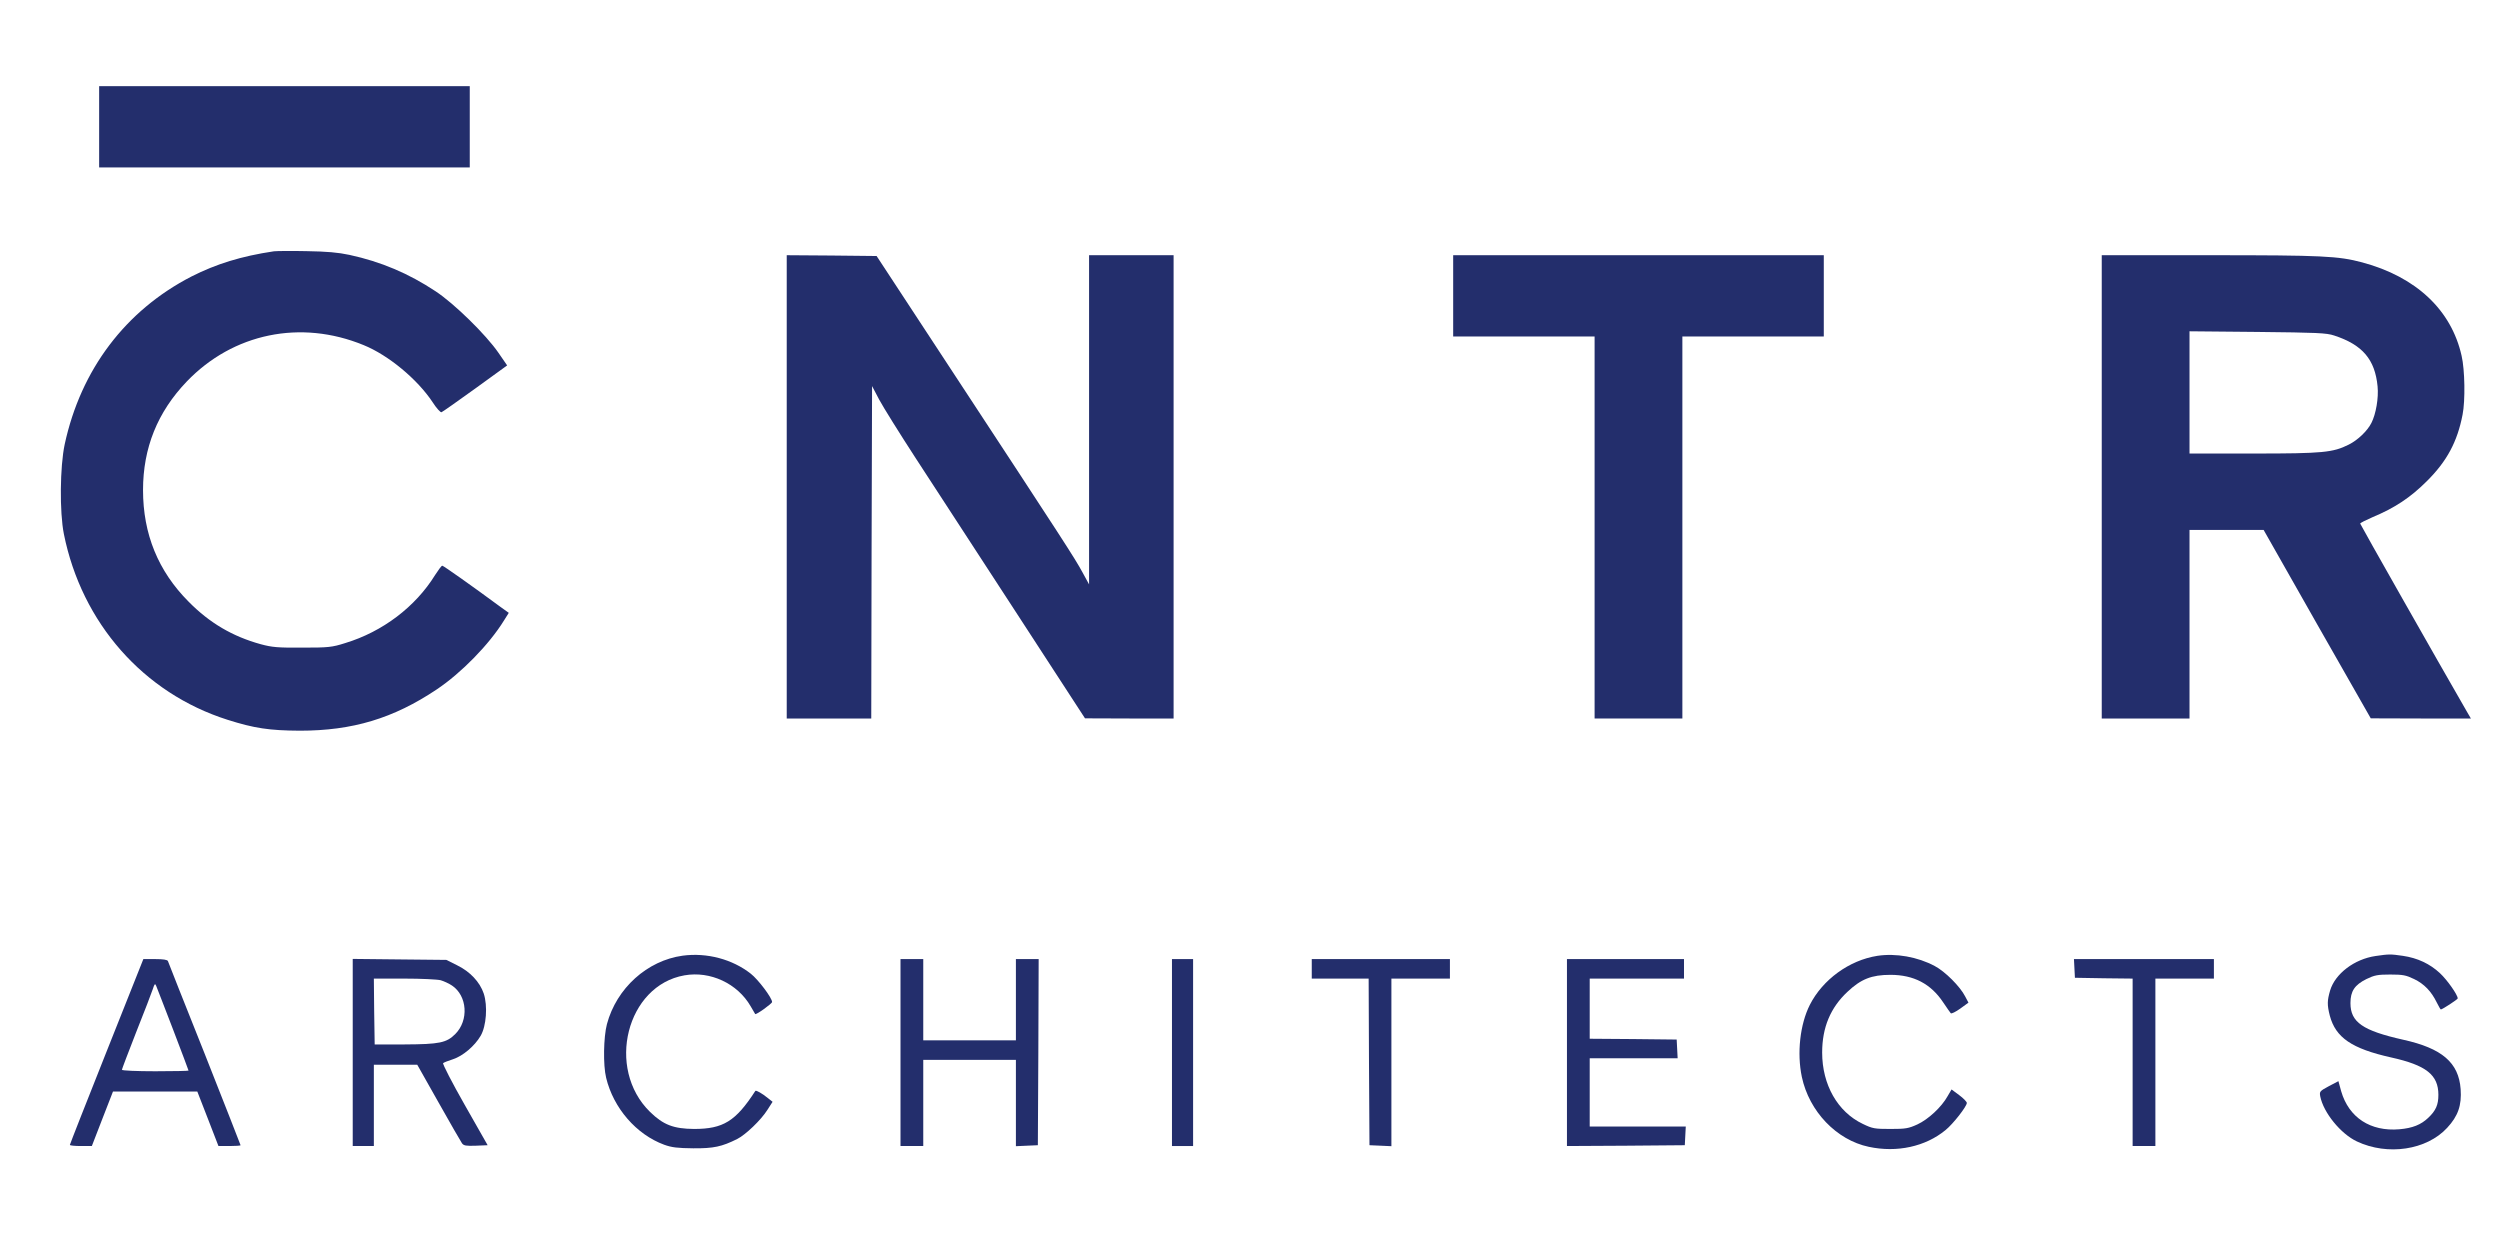 <?xml version="1.0" encoding="UTF-8"?> <svg xmlns="http://www.w3.org/2000/svg" width="155" height="77" viewBox="0 0 155 77" fill="none"><path d="M6.147 7.861V10.381H17.636H29.125V7.861V5.342H17.636H6.147V7.861Z" fill="#232E6C"></path><path d="M16.981 15.581C14.955 15.883 13.403 16.367 11.871 17.143C7.78 19.25 5.008 22.918 4.01 27.554C3.718 28.925 3.688 31.747 3.96 33.108C5.069 38.631 8.898 42.975 14.109 44.627C15.761 45.152 16.699 45.293 18.593 45.303C21.849 45.303 24.388 44.547 27.079 42.743C28.601 41.725 30.334 39.951 31.241 38.48L31.544 37.996L31.009 37.613C29.316 36.363 27.492 35.073 27.422 35.073C27.371 35.073 27.18 35.335 26.978 35.648C25.759 37.623 23.723 39.165 21.405 39.87C20.579 40.132 20.367 40.153 18.744 40.153C17.223 40.163 16.87 40.132 16.165 39.941C14.411 39.457 12.99 38.621 11.69 37.3C9.805 35.406 8.868 33.108 8.868 30.387C8.868 27.766 9.765 25.549 11.579 23.654C14.451 20.661 18.644 19.794 22.544 21.396C24.086 22.021 25.89 23.523 26.827 24.944C27.059 25.307 27.311 25.579 27.371 25.559C27.432 25.539 28.379 24.873 29.468 24.087L31.443 22.656L30.909 21.88C30.133 20.751 28.157 18.816 27.008 18.061C25.335 16.952 23.622 16.226 21.667 15.803C20.962 15.652 20.266 15.591 18.996 15.571C18.059 15.551 17.152 15.561 16.981 15.581Z" fill="#232E6C"></path><path d="M48.777 30.185V44.547H51.398H54.018L54.038 34.236L54.068 23.936L54.502 24.763C54.743 25.216 55.761 26.849 56.769 28.401C57.777 29.953 60.559 34.216 62.937 37.875L67.27 44.537L70.022 44.547H72.763V30.185V15.823H70.143H67.522V26.023V36.232L67.109 35.476C66.646 34.62 65.96 33.561 59.178 23.231L54.35 15.873L51.559 15.843L48.777 15.823V30.185Z" fill="#232E6C"></path><path d="M90.097 18.343V20.862H94.481H98.865V32.705V44.547H101.586H104.307V32.705V20.862H108.691H113.075V18.343V15.823H101.586H90.097V18.343Z" fill="#232E6C"></path><path d="M130.308 30.185V44.547H133.029H135.75V38.701V32.856H138.048H140.345L143.661 38.701L146.987 44.537L150.091 44.547H153.195L152.943 44.114C151.139 40.989 146.332 32.513 146.332 32.463C146.332 32.422 146.674 32.251 147.088 32.07C148.468 31.495 149.446 30.85 150.464 29.832C151.713 28.593 152.358 27.383 152.681 25.7C152.852 24.843 152.822 22.928 152.62 22.062C151.985 19.22 149.799 17.163 146.453 16.267C144.971 15.873 143.994 15.823 137.04 15.823H130.308V30.185ZM144.719 20.802C146.473 21.376 147.249 22.283 147.41 23.956C147.481 24.672 147.309 25.67 147.027 26.224C146.775 26.718 146.191 27.282 145.626 27.564C144.639 28.058 144.034 28.119 139.741 28.119H135.75V24.329V20.54L139.962 20.58C143.661 20.62 144.235 20.641 144.719 20.802Z" fill="#232E6C"></path><path d="M42.326 59.252C40.129 59.554 38.225 61.267 37.63 63.495C37.418 64.301 37.388 66.034 37.58 66.821C38.033 68.705 39.454 70.338 41.178 70.973C41.651 71.144 42.004 71.185 42.981 71.195C44.241 71.205 44.755 71.094 45.703 70.62C46.227 70.358 47.184 69.441 47.577 68.816L47.9 68.312L47.607 68.08C47.265 67.798 46.872 67.576 46.831 67.637C45.612 69.522 44.836 69.995 43.032 69.995C41.762 69.985 41.127 69.743 40.301 68.937C37.549 66.246 38.849 61.096 42.437 60.471C44.04 60.189 45.723 60.975 46.539 62.386C46.68 62.638 46.811 62.85 46.821 62.87C46.872 62.94 47.869 62.225 47.869 62.124C47.869 61.872 47.013 60.733 46.549 60.37C45.41 59.473 43.828 59.05 42.326 59.252Z" fill="#232E6C"></path><path d="M116.4 59.261C114.657 59.533 113.004 60.733 112.208 62.305C111.603 63.504 111.402 65.288 111.714 66.77C112.168 68.906 113.861 70.68 115.866 71.103C117.61 71.476 119.373 71.093 120.623 70.065C121.097 69.682 121.943 68.594 121.943 68.382C121.943 68.312 121.732 68.09 121.47 67.898L120.996 67.546L120.754 67.959C120.381 68.634 119.555 69.4 118.88 69.713C118.325 69.965 118.154 69.995 117.207 69.995C116.229 69.995 116.098 69.975 115.493 69.682C113.931 68.937 112.974 67.254 112.974 65.258C112.974 63.706 113.488 62.476 114.546 61.489C115.382 60.702 116.038 60.44 117.207 60.44C118.648 60.44 119.716 60.995 120.482 62.154C120.704 62.476 120.905 62.779 120.946 62.819C120.986 62.869 121.248 62.738 121.53 62.537L122.044 62.164L121.842 61.781C121.53 61.166 120.593 60.229 119.958 59.896C118.89 59.322 117.539 59.09 116.4 59.261Z" fill="#232E6C"></path><path d="M147.29 59.272C145.969 59.463 144.78 60.37 144.468 61.408C144.286 62.033 144.276 62.295 144.448 62.97C144.81 64.331 145.808 65.016 148.247 65.561C150.424 66.044 151.18 66.639 151.18 67.879C151.18 68.493 151.029 68.856 150.545 69.31C150.101 69.733 149.577 69.945 148.761 70.015C146.967 70.166 145.627 69.29 145.153 67.657L144.982 67.032L144.387 67.344C143.823 67.647 143.803 67.677 143.853 67.969C144.055 68.987 145.123 70.297 146.131 70.771C148.035 71.668 150.454 71.305 151.724 69.925C152.399 69.199 152.631 68.534 152.56 67.526C152.439 65.883 151.412 64.996 148.993 64.462C146.483 63.898 145.728 63.374 145.728 62.194C145.728 61.449 145.99 61.066 146.715 60.703C147.219 60.461 147.411 60.421 148.197 60.421C148.983 60.421 149.174 60.461 149.678 60.703C150.303 61.005 150.746 61.469 151.079 62.154C151.2 62.396 151.311 62.587 151.331 62.587C151.422 62.587 152.379 61.963 152.379 61.902C152.379 61.68 151.724 60.753 151.28 60.34C150.656 59.755 149.88 59.392 148.973 59.261C148.207 59.151 148.126 59.151 147.29 59.272Z" fill="#232E6C"></path><path d="M6.611 65.188C5.361 68.332 4.333 70.943 4.333 70.983C4.333 71.023 4.635 71.054 5.018 71.054H5.694L6.349 69.361L7.004 67.677H9.624H12.234L12.889 69.361L13.544 71.054H14.23C14.602 71.054 14.915 71.034 14.915 71.003C14.915 70.973 13.907 68.423 12.688 65.329C11.458 62.245 10.43 59.655 10.41 59.584C10.37 59.504 10.118 59.463 9.624 59.463H8.888L6.611 65.188ZM10.733 63.837C11.257 65.208 11.69 66.357 11.69 66.377C11.69 66.397 10.763 66.418 9.624 66.418C8.485 66.418 7.558 66.377 7.558 66.327C7.558 66.287 7.961 65.228 8.445 63.989C8.939 62.749 9.402 61.55 9.473 61.328C9.584 60.985 9.614 60.955 9.684 61.126C9.735 61.237 10.198 62.457 10.733 63.837Z" fill="#232E6C"></path><path d="M21.869 65.249V71.054H22.524H23.179V68.534V66.014H24.53H25.87L27.19 68.353C27.916 69.643 28.571 70.782 28.642 70.882C28.752 71.034 28.893 71.054 29.498 71.034L30.234 71.003L28.813 68.504C28.027 67.123 27.432 65.964 27.473 65.914C27.523 65.873 27.795 65.763 28.087 65.672C28.702 65.47 29.428 64.855 29.8 64.221C30.153 63.616 30.244 62.366 29.992 61.6C29.75 60.885 29.145 60.239 28.339 59.846L27.674 59.514L24.772 59.484L21.869 59.453V65.249ZM27.321 60.774C27.523 60.834 27.835 60.975 28.027 61.106C28.974 61.741 29.075 63.263 28.228 64.11C27.684 64.654 27.251 64.745 25.094 64.755H23.23L23.199 62.709L23.179 60.673H25.064C26.112 60.673 27.12 60.723 27.321 60.774Z" fill="#232E6C"></path><path d="M55.831 65.258V71.053H56.536H57.242V68.383V65.712H60.114H62.986V68.383V71.064L63.672 71.033L64.347 71.003L64.377 65.228L64.397 59.463H63.692H62.986V61.983V64.502H60.114H57.242V61.983V59.463H56.536H55.831V65.258Z" fill="#232E6C"></path><path d="M72.662 65.259V71.054H73.317H73.972V65.259V59.463H73.317H72.662V65.259Z" fill="#232E6C"></path><path d="M81.329 60.068V60.672H83.093H84.856L84.877 65.833L84.907 71.003L85.592 71.033L86.267 71.064V65.863V60.672H88.081H89.895V60.068V59.463H85.612H81.329V60.068Z" fill="#232E6C"></path><path d="M97.151 65.259V71.054L100.81 71.034L104.458 71.003L104.488 70.419L104.518 69.844H101.535H98.562V67.728V65.611H101.283H104.014L103.984 65.027L103.954 64.452L101.263 64.422L98.562 64.402V62.537V60.673H101.485H104.408V60.068V59.463H100.779H97.151V65.259Z" fill="#232E6C"></path><path d="M128.615 60.038L128.645 60.622L130.439 60.653L132.223 60.673V65.863V71.054H132.929H133.634V65.863V60.673H135.448H137.262V60.068V59.463H132.929H128.585L128.615 60.038Z" fill="#232E6C"></path></svg> 